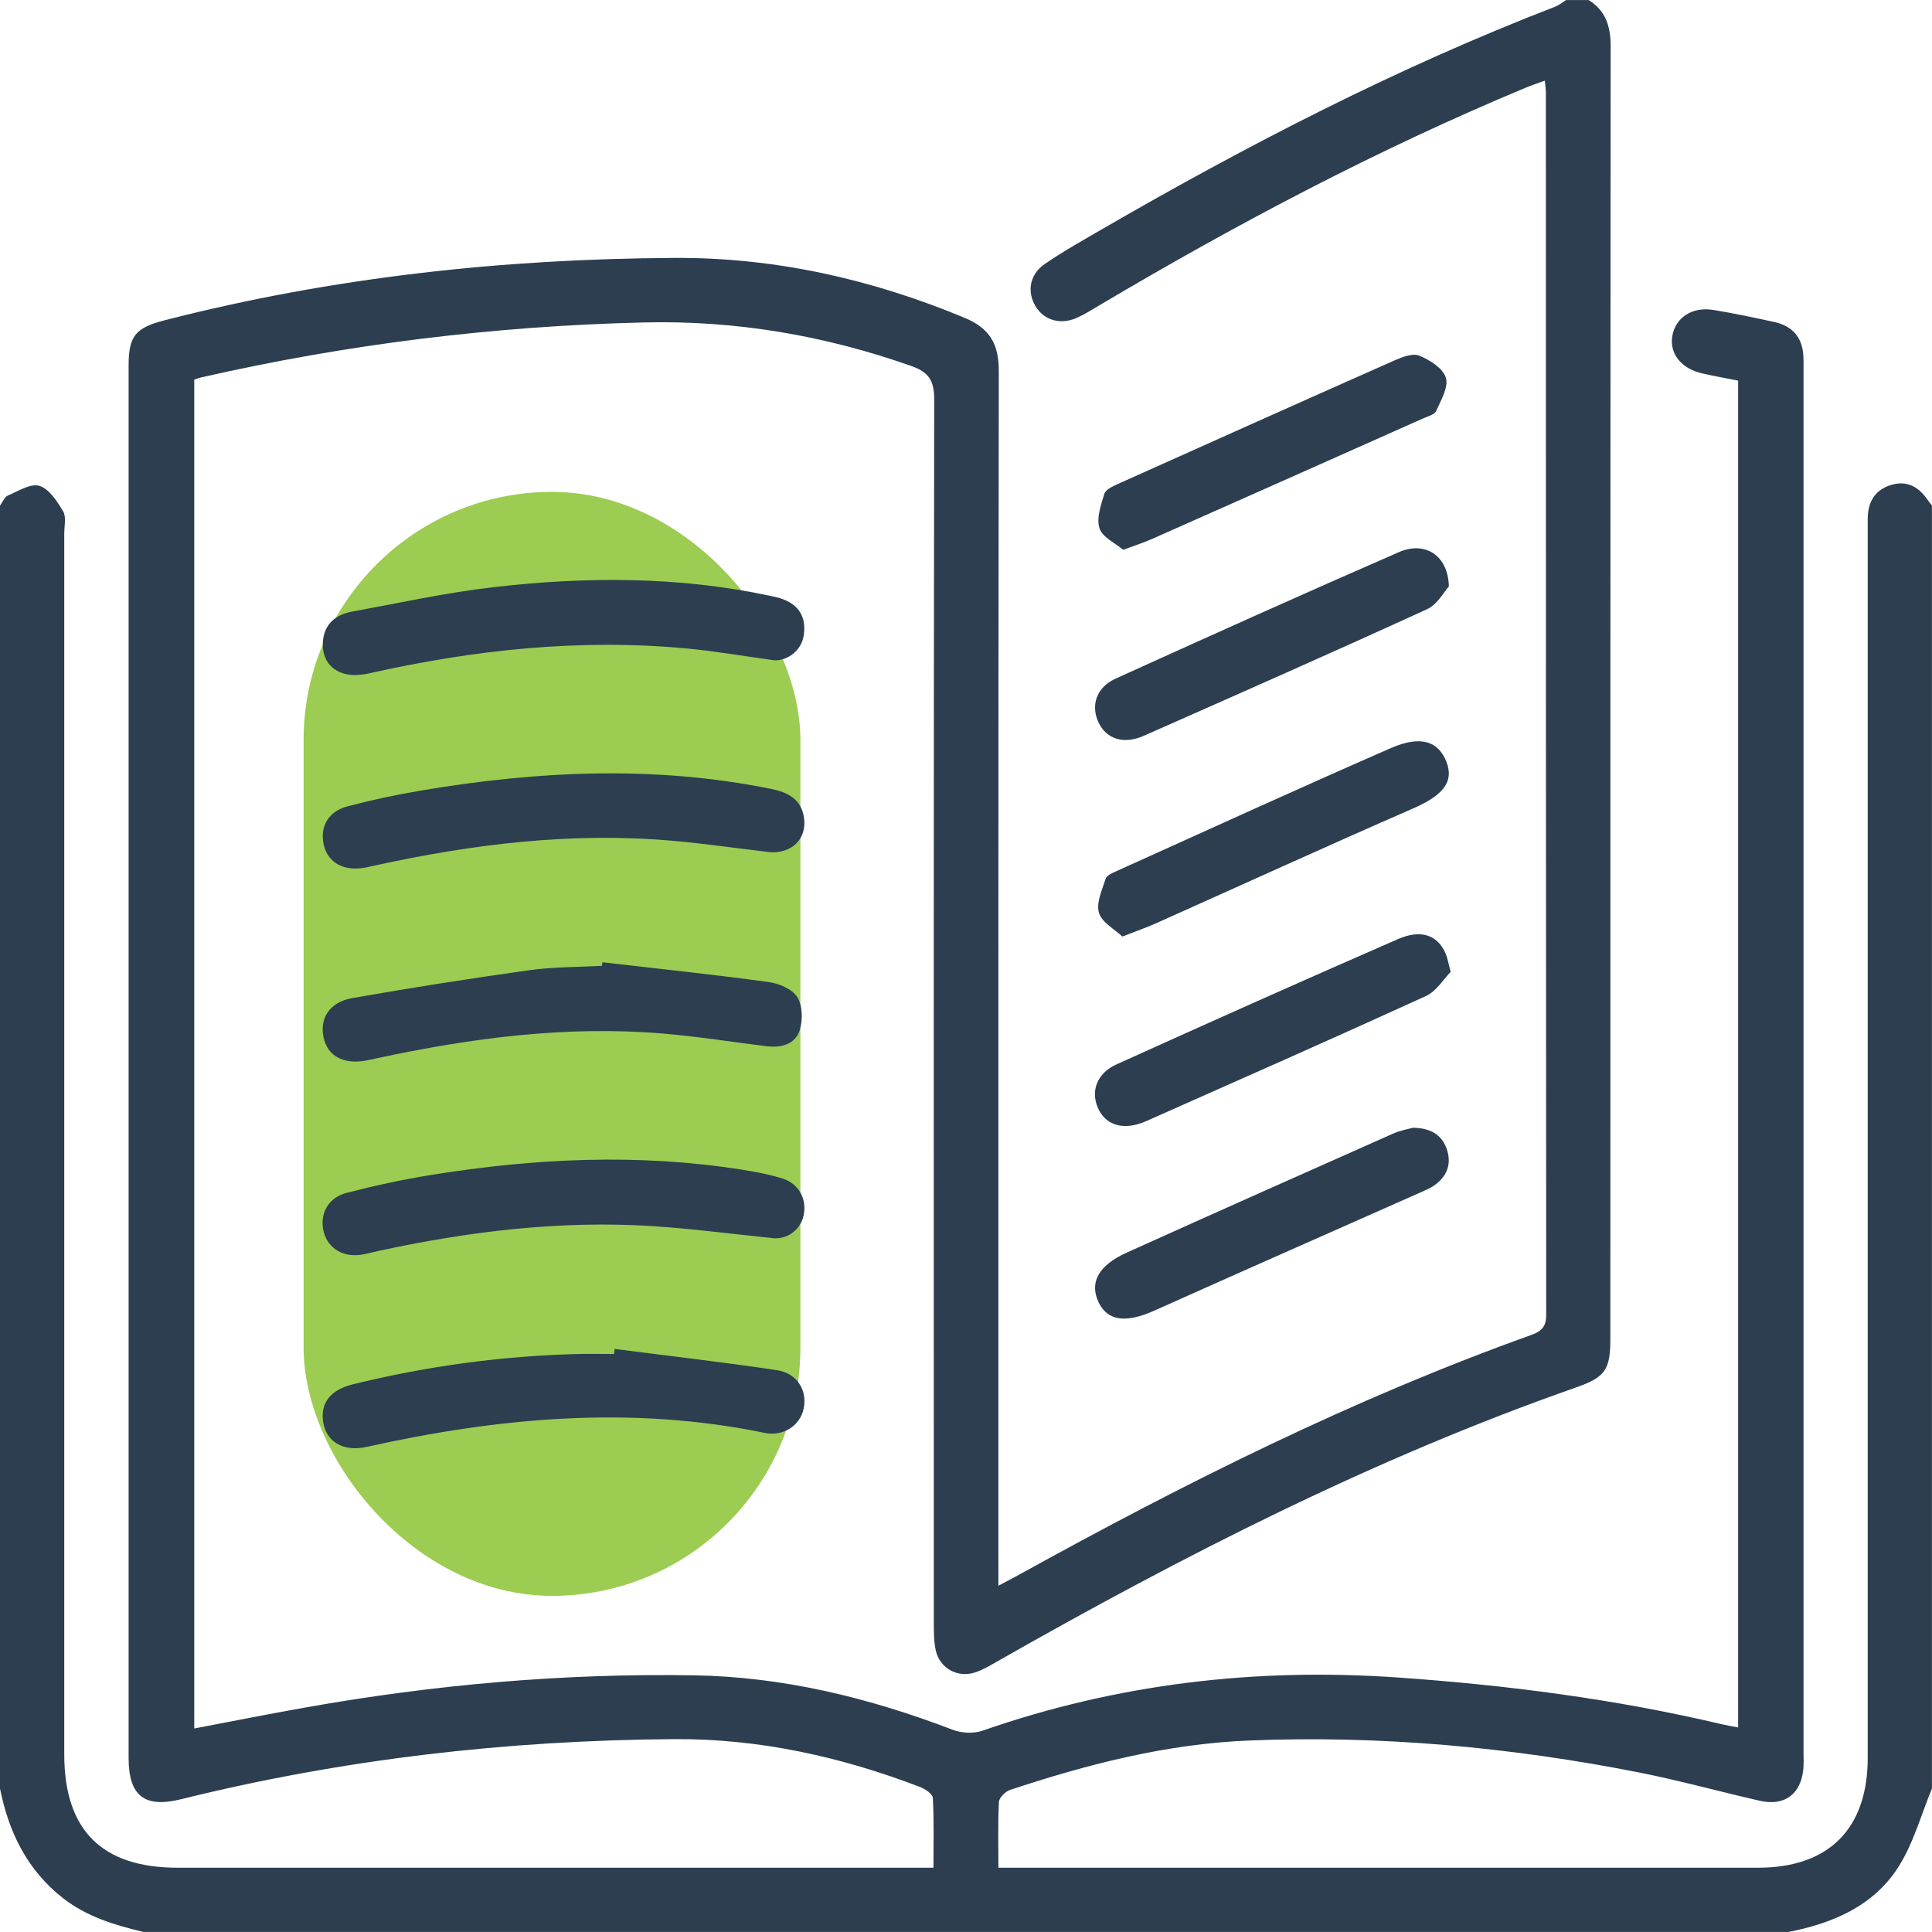 <svg width="70" height="70" viewBox="0 0 70 70" fill="none" xmlns="http://www.w3.org/2000/svg">
<g clip-path="url(#clip0_407_442)">
<rect x="11" y="17.821" width="18" height="40" rx="9" fill="#9CCC52"/>
<path d="M0 18.32C0.094 18.194 0.161 18.008 0.285 17.955C0.66 17.794 1.113 17.505 1.429 17.604C1.782 17.714 2.073 18.163 2.287 18.527C2.408 18.732 2.328 19.062 2.328 19.334C2.328 34.075 2.328 48.819 2.328 63.56C2.328 66.312 3.688 67.671 6.441 67.671C15.282 67.671 24.122 67.671 32.965 67.671C33.212 67.671 33.46 67.671 33.821 67.671C33.821 66.802 33.843 65.97 33.799 65.143C33.79 64.999 33.52 64.817 33.334 64.745C30.461 63.646 27.501 62.99 24.408 63.012C18.372 63.055 12.416 63.738 6.552 65.191C5.235 65.517 4.66 65.066 4.66 63.697C4.66 46.881 4.66 30.064 4.66 13.25C4.66 12.17 4.905 11.876 5.985 11.599C12.041 10.047 18.213 9.377 24.449 9.345C28.084 9.326 31.58 10.114 34.945 11.513C35.867 11.896 36.19 12.469 36.188 13.445C36.167 27.776 36.174 42.109 36.174 56.441C36.174 56.735 36.174 57.029 36.174 57.453C36.499 57.28 36.73 57.162 36.955 57.037C42.935 53.732 49.034 50.678 55.48 48.369C55.846 48.238 56.022 48.075 56.022 47.645C56.01 32.879 56.012 18.113 56.01 3.35C56.01 3.239 55.992 3.126 55.974 2.922C55.711 3.018 55.484 3.092 55.263 3.184C49.918 5.412 44.81 8.109 39.833 11.062C39.56 11.225 39.288 11.397 38.997 11.524C38.403 11.782 37.808 11.592 37.511 11.081C37.206 10.56 37.307 9.943 37.847 9.57C38.502 9.119 39.199 8.728 39.888 8.328C45.191 5.257 50.625 2.452 56.35 0.241C56.49 0.186 56.612 0.084 56.742 0.002C57.015 0.002 57.289 0.002 57.562 0.002C58.184 0.393 58.357 0.962 58.357 1.678C58.345 17.285 58.348 32.891 58.346 48.498C58.346 49.619 58.17 49.895 57.121 50.263C49.769 52.838 42.868 56.362 36.116 60.206C35.86 60.351 35.602 60.507 35.323 60.597C34.692 60.802 34.046 60.442 33.904 59.794C33.833 59.466 33.834 59.115 33.834 58.775C33.831 44.011 33.826 29.248 33.848 14.485C33.848 13.812 33.675 13.492 33.023 13.262C29.875 12.153 26.66 11.602 23.311 11.683C17.896 11.814 12.556 12.472 7.279 13.677C7.212 13.692 7.149 13.718 7.038 13.754V62.626C8.396 62.368 9.731 62.103 11.071 61.865C15.724 61.038 20.412 60.623 25.141 60.7C28.39 60.753 31.49 61.515 34.51 62.67C34.834 62.795 35.275 62.819 35.598 62.706C40.486 61.004 45.498 60.418 50.661 60.78C54.623 61.057 58.54 61.563 62.404 62.477C62.578 62.518 62.756 62.545 62.976 62.588V13.791C62.544 13.704 62.099 13.626 61.66 13.525C60.912 13.354 60.483 12.805 60.59 12.177C60.705 11.505 61.31 11.103 62.086 11.231C62.826 11.353 63.562 11.507 64.295 11.669C64.955 11.814 65.312 12.24 65.341 12.922C65.35 13.103 65.345 13.286 65.345 13.469C65.345 30.146 65.345 46.823 65.345 63.501C65.345 63.706 65.358 63.913 65.336 64.116C65.244 65.008 64.653 65.447 63.771 65.247C62.308 64.916 60.859 64.511 59.387 64.22C54.723 63.301 50.008 62.87 45.257 63.062C42.285 63.181 39.411 63.918 36.594 64.853C36.425 64.909 36.201 65.133 36.193 65.288C36.152 66.056 36.174 66.825 36.174 67.671H36.976C45.885 67.671 54.792 67.671 63.701 67.671C66.261 67.671 67.671 66.257 67.671 63.692C67.671 48.928 67.671 34.164 67.671 19.402C67.671 19.197 67.671 18.992 67.671 18.787C67.676 18.17 67.948 17.729 68.554 17.56C69.111 17.406 69.525 17.652 69.838 18.105C69.889 18.178 69.944 18.247 69.998 18.319V64.803C69.603 65.755 69.33 66.784 68.783 67.642C67.883 69.057 66.409 69.684 64.803 69.998H5.195C4.158 69.749 3.15 69.451 2.283 68.773C0.978 67.753 0.318 66.382 0 64.803C0 49.308 0 33.814 0 18.319V18.32Z" fill="#2C3E50"/>
<path d="M27.889 44.847C26.465 44.703 25.043 44.514 23.616 44.423C20.299 44.215 17.03 44.611 13.79 45.307C13.567 45.355 13.347 45.414 13.123 45.454C12.458 45.573 11.896 45.247 11.735 44.656C11.561 44.018 11.87 43.398 12.55 43.222C13.562 42.962 14.588 42.736 15.618 42.571C19.369 41.967 23.131 41.783 26.902 42.383C27.395 42.461 27.892 42.554 28.365 42.706C28.962 42.897 29.251 43.478 29.11 44.064C28.982 44.596 28.461 44.963 27.885 44.844L27.889 44.847Z" fill="#2C3E50"/>
<path d="M22.27 48.875C24.229 49.127 26.192 49.352 28.146 49.644C28.887 49.755 29.257 50.379 29.118 51.039C28.992 51.644 28.387 52.056 27.706 51.916C22.856 50.917 18.063 51.362 13.286 52.423C12.428 52.614 11.801 52.233 11.704 51.483C11.618 50.818 11.982 50.355 12.784 50.157C15.467 49.496 18.189 49.127 20.953 49.058C21.385 49.048 21.817 49.058 22.25 49.058C22.257 48.997 22.263 48.935 22.27 48.873V48.875Z" fill="#2C3E50"/>
<path d="M28.069 23.926C26.934 23.77 25.925 23.594 24.909 23.498C21.019 23.131 17.186 23.541 13.388 24.394C13.089 24.461 12.741 24.491 12.455 24.404C11.917 24.24 11.657 23.801 11.7 23.242C11.748 22.606 12.168 22.268 12.758 22.16C14.456 21.848 16.15 21.475 17.862 21.277C21.222 20.887 24.584 20.879 27.916 21.59C28.07 21.622 28.227 21.656 28.374 21.713C28.973 21.94 29.212 22.391 29.123 23.008C29.044 23.565 28.559 23.927 28.07 23.927L28.069 23.926Z" fill="#2C3E50"/>
<path d="M21.83 34.865C23.837 35.097 25.846 35.309 27.848 35.581C28.222 35.632 28.7 35.834 28.885 36.123C29.078 36.424 29.09 36.95 28.979 37.316C28.822 37.827 28.323 37.97 27.801 37.909C26.538 37.757 25.281 37.553 24.014 37.447C20.512 37.153 17.067 37.61 13.651 38.343C13.518 38.372 13.386 38.404 13.251 38.428C12.427 38.572 11.862 38.256 11.722 37.579C11.58 36.89 11.942 36.309 12.759 36.164C14.883 35.79 17.016 35.455 19.154 35.156C20.029 35.032 20.924 35.043 21.81 34.993C21.816 34.95 21.822 34.908 21.828 34.865H21.83Z" fill="#2C3E50"/>
<path d="M27.857 30.871C26.706 30.735 25.56 30.57 24.408 30.466C20.744 30.138 17.141 30.579 13.568 31.362C13.39 31.401 13.212 31.447 13.033 31.462C12.329 31.522 11.836 31.177 11.72 30.558C11.602 29.93 11.903 29.398 12.585 29.217C13.462 28.985 14.354 28.795 15.249 28.644C19.474 27.93 23.704 27.727 27.939 28.583C28.538 28.704 29.029 28.95 29.13 29.622C29.246 30.391 28.685 30.946 27.858 30.873L27.857 30.871Z" fill="#2C3E50"/>
<path d="M51.187 40.86C51.905 40.87 52.281 41.168 52.44 41.701C52.592 42.215 52.403 42.641 51.968 42.949C51.84 43.039 51.69 43.104 51.546 43.169C48.306 44.606 45.062 46.035 41.829 47.484C40.81 47.94 40.144 47.872 39.812 47.199C39.46 46.483 39.785 45.852 40.829 45.382C44.039 43.933 47.257 42.502 50.477 41.072C50.741 40.954 51.037 40.904 51.191 40.862L51.187 40.86Z" fill="#2C3E50"/>
<path d="M52.493 21.251C52.324 21.434 52.084 21.899 51.71 22.07C48.302 23.63 44.872 25.143 41.443 26.659C40.713 26.982 40.087 26.778 39.804 26.18C39.513 25.57 39.718 24.907 40.415 24.591C43.828 23.041 47.248 21.503 50.685 20.005C51.625 19.595 52.469 20.111 52.495 21.251H52.493Z" fill="#2C3E50"/>
<path d="M52.561 35.212C52.305 35.472 52.048 35.913 51.667 36.087C48.301 37.625 44.912 39.119 41.528 40.621C40.759 40.963 40.106 40.799 39.81 40.206C39.498 39.58 39.716 38.898 40.448 38.567C43.842 37.032 47.243 35.511 50.657 34.023C51.505 33.653 52.105 33.896 52.383 34.562C52.443 34.706 52.469 34.865 52.561 35.21V35.212Z" fill="#2C3E50"/>
<path d="M40.695 19.92C40.415 19.682 39.947 19.472 39.837 19.144C39.718 18.782 39.889 18.298 40.012 17.893C40.058 17.739 40.313 17.621 40.495 17.539C43.831 16.041 47.171 14.545 50.515 13.063C50.797 12.939 51.183 12.787 51.424 12.886C51.806 13.041 52.282 13.345 52.387 13.687C52.489 14.026 52.209 14.501 52.036 14.889C51.978 15.02 51.739 15.082 51.573 15.155C48.295 16.616 45.016 18.076 41.734 19.53C41.446 19.658 41.143 19.754 40.699 19.92H40.695Z" fill="#2C3E50"/>
<path d="M40.665 33.932C40.381 33.664 39.919 33.421 39.817 33.072C39.711 32.713 39.931 32.243 40.06 31.838C40.097 31.719 40.297 31.633 40.441 31.568C43.755 30.073 47.06 28.561 50.391 27.106C51.477 26.631 52.12 26.857 52.41 27.61C52.691 28.343 52.265 28.827 51.187 29.297C48.063 30.659 44.965 32.076 41.852 33.467C41.524 33.614 41.181 33.73 40.666 33.932H40.665Z" fill="#2C3E50"/>
</g>
<defs>
<clipPath id="clip0_407_442">
<rect width="70" height="70" fill="white"/>
</clipPath>
</defs>
</svg>
